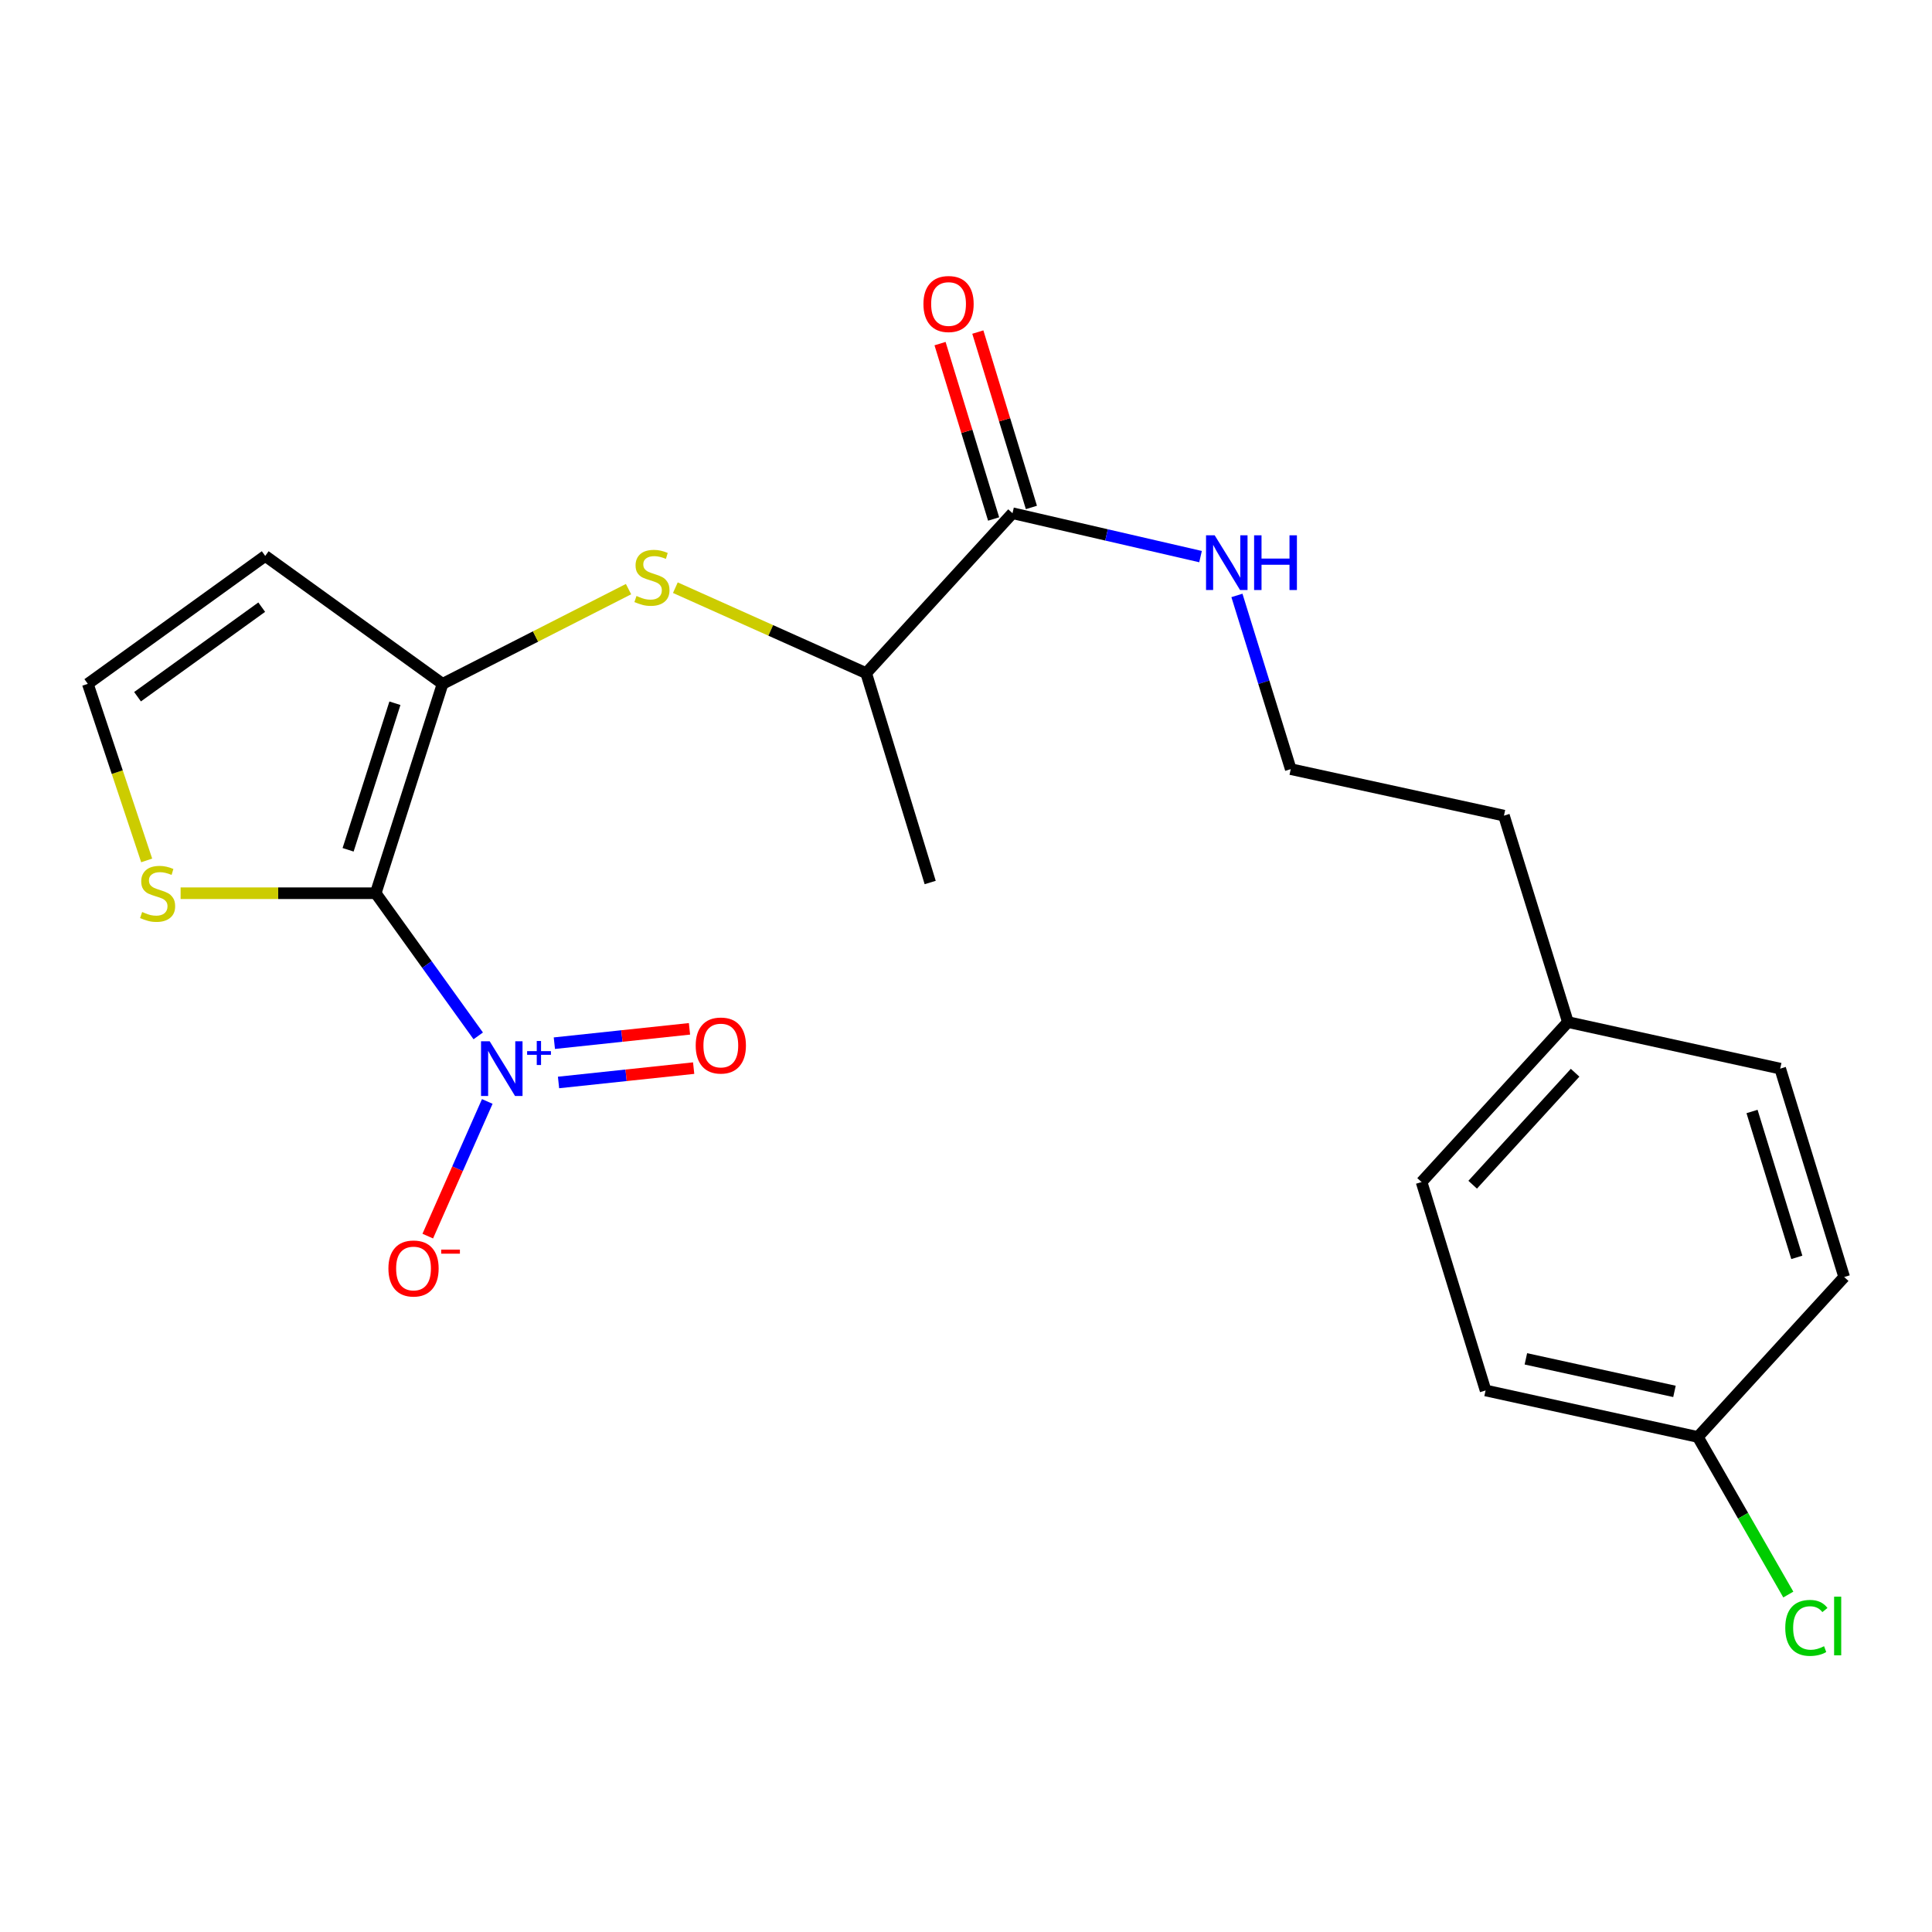 <?xml version='1.0' encoding='iso-8859-1'?>
<svg version='1.1' baseProfile='full'
              xmlns='http://www.w3.org/2000/svg'
                      xmlns:rdkit='http://www.rdkit.org/xml'
                      xmlns:xlink='http://www.w3.org/1999/xlink'
                  xml:space='preserve'
width='1000px' height='1000px' viewBox='0 0 1000 1000'>
<!-- END OF HEADER -->
<rect style='opacity:1.0;fill:#FFFFFF;stroke:none' width='1000' height='1000' x='0' y='0'> </rect>
<path class='bond-0' d='M 194.467,462.332 L 221,499.249' style='fill:none;fill-rule:evenodd;stroke:#000000;stroke-width:6px;stroke-linecap:butt;stroke-linejoin:miter;stroke-opacity:1' />
<path class='bond-0' d='M 221,499.249 L 247.534,536.167' style='fill:none;fill-rule:evenodd;stroke:#0000FF;stroke-width:6px;stroke-linecap:butt;stroke-linejoin:miter;stroke-opacity:1' />
<path class='bond-1' d='M 194.467,462.332 L 229.081,353.966' style='fill:none;fill-rule:evenodd;stroke:#000000;stroke-width:6px;stroke-linecap:butt;stroke-linejoin:miter;stroke-opacity:1' />
<path class='bond-1' d='M 180.18,439.855 L 204.41,363.999' style='fill:none;fill-rule:evenodd;stroke:#000000;stroke-width:6px;stroke-linecap:butt;stroke-linejoin:miter;stroke-opacity:1' />
<path class='bond-3' d='M 194.467,462.332 L 143.974,462.332' style='fill:none;fill-rule:evenodd;stroke:#000000;stroke-width:6px;stroke-linecap:butt;stroke-linejoin:miter;stroke-opacity:1' />
<path class='bond-3' d='M 143.974,462.332 L 93.482,462.332' style='fill:none;fill-rule:evenodd;stroke:#CCCC00;stroke-width:6px;stroke-linecap:butt;stroke-linejoin:miter;stroke-opacity:1' />
<path class='bond-7' d='M 252.214,570.108 L 236.813,604.958' style='fill:none;fill-rule:evenodd;stroke:#0000FF;stroke-width:6px;stroke-linecap:butt;stroke-linejoin:miter;stroke-opacity:1' />
<path class='bond-7' d='M 236.813,604.958 L 221.412,639.808' style='fill:none;fill-rule:evenodd;stroke:#FF0000;stroke-width:6px;stroke-linecap:butt;stroke-linejoin:miter;stroke-opacity:1' />
<path class='bond-9' d='M 289.095,560.284 L 324.065,556.57' style='fill:none;fill-rule:evenodd;stroke:#0000FF;stroke-width:6px;stroke-linecap:butt;stroke-linejoin:miter;stroke-opacity:1' />
<path class='bond-9' d='M 324.065,556.57 L 359.036,552.856' style='fill:none;fill-rule:evenodd;stroke:#FF0000;stroke-width:6px;stroke-linecap:butt;stroke-linejoin:miter;stroke-opacity:1' />
<path class='bond-9' d='M 286.935,539.95 L 321.906,536.236' style='fill:none;fill-rule:evenodd;stroke:#0000FF;stroke-width:6px;stroke-linecap:butt;stroke-linejoin:miter;stroke-opacity:1' />
<path class='bond-9' d='M 321.906,536.236 L 356.876,532.522' style='fill:none;fill-rule:evenodd;stroke:#FF0000;stroke-width:6px;stroke-linecap:butt;stroke-linejoin:miter;stroke-opacity:1' />
<path class='bond-2' d='M 229.081,353.966 L 277.204,329.449' style='fill:none;fill-rule:evenodd;stroke:#000000;stroke-width:6px;stroke-linecap:butt;stroke-linejoin:miter;stroke-opacity:1' />
<path class='bond-2' d='M 277.204,329.449 L 325.326,304.931' style='fill:none;fill-rule:evenodd;stroke:#CCCC00;stroke-width:6px;stroke-linecap:butt;stroke-linejoin:miter;stroke-opacity:1' />
<path class='bond-5' d='M 229.081,353.966 L 137.279,287.748' style='fill:none;fill-rule:evenodd;stroke:#000000;stroke-width:6px;stroke-linecap:butt;stroke-linejoin:miter;stroke-opacity:1' />
<path class='bond-8' d='M 349.564,304.183 L 398.949,326.303' style='fill:none;fill-rule:evenodd;stroke:#CCCC00;stroke-width:6px;stroke-linecap:butt;stroke-linejoin:miter;stroke-opacity:1' />
<path class='bond-8' d='M 398.949,326.303 L 448.334,348.423' style='fill:none;fill-rule:evenodd;stroke:#000000;stroke-width:6px;stroke-linecap:butt;stroke-linejoin:miter;stroke-opacity:1' />
<path class='bond-6' d='M 75.921,445.356 L 60.688,399.661' style='fill:none;fill-rule:evenodd;stroke:#CCCC00;stroke-width:6px;stroke-linecap:butt;stroke-linejoin:miter;stroke-opacity:1' />
<path class='bond-6' d='M 60.688,399.661 L 45.455,353.966' style='fill:none;fill-rule:evenodd;stroke:#000000;stroke-width:6px;stroke-linecap:butt;stroke-linejoin:miter;stroke-opacity:1' />
<path class='bond-4' d='M 524.072,265.641 L 448.334,348.423' style='fill:none;fill-rule:evenodd;stroke:#000000;stroke-width:6px;stroke-linecap:butt;stroke-linejoin:miter;stroke-opacity:1' />
<path class='bond-10' d='M 533.85,262.654 L 519.986,217.267' style='fill:none;fill-rule:evenodd;stroke:#000000;stroke-width:6px;stroke-linecap:butt;stroke-linejoin:miter;stroke-opacity:1' />
<path class='bond-10' d='M 519.986,217.267 L 506.121,171.881' style='fill:none;fill-rule:evenodd;stroke:#FF0000;stroke-width:6px;stroke-linecap:butt;stroke-linejoin:miter;stroke-opacity:1' />
<path class='bond-10' d='M 514.294,268.628 L 500.429,223.241' style='fill:none;fill-rule:evenodd;stroke:#000000;stroke-width:6px;stroke-linecap:butt;stroke-linejoin:miter;stroke-opacity:1' />
<path class='bond-10' d='M 500.429,223.241 L 486.565,177.855' style='fill:none;fill-rule:evenodd;stroke:#FF0000;stroke-width:6px;stroke-linecap:butt;stroke-linejoin:miter;stroke-opacity:1' />
<path class='bond-11' d='M 524.072,265.641 L 572.734,276.87' style='fill:none;fill-rule:evenodd;stroke:#000000;stroke-width:6px;stroke-linecap:butt;stroke-linejoin:miter;stroke-opacity:1' />
<path class='bond-11' d='M 572.734,276.87 L 621.397,288.1' style='fill:none;fill-rule:evenodd;stroke:#0000FF;stroke-width:6px;stroke-linecap:butt;stroke-linejoin:miter;stroke-opacity:1' />
<path class='bond-22' d='M 137.279,287.748 L 45.455,353.966' style='fill:none;fill-rule:evenodd;stroke:#000000;stroke-width:6px;stroke-linecap:butt;stroke-linejoin:miter;stroke-opacity:1' />
<path class='bond-22' d='M 135.466,314.266 L 71.189,360.619' style='fill:none;fill-rule:evenodd;stroke:#000000;stroke-width:6px;stroke-linecap:butt;stroke-linejoin:miter;stroke-opacity:1' />
<path class='bond-20' d='M 448.334,348.423 L 481.46,456.788' style='fill:none;fill-rule:evenodd;stroke:#000000;stroke-width:6px;stroke-linecap:butt;stroke-linejoin:miter;stroke-opacity:1' />
<path class='bond-19' d='M 640.235,308.192 L 654.16,353.146' style='fill:none;fill-rule:evenodd;stroke:#0000FF;stroke-width:6px;stroke-linecap:butt;stroke-linejoin:miter;stroke-opacity:1' />
<path class='bond-19' d='M 654.16,353.146 L 668.086,398.101' style='fill:none;fill-rule:evenodd;stroke:#000000;stroke-width:6px;stroke-linecap:butt;stroke-linejoin:miter;stroke-opacity:1' />
<path class='bond-12' d='M 878.807,743.77 L 768.931,719.698' style='fill:none;fill-rule:evenodd;stroke:#000000;stroke-width:6px;stroke-linecap:butt;stroke-linejoin:miter;stroke-opacity:1' />
<path class='bond-12' d='M 866.702,720.184 L 789.788,703.334' style='fill:none;fill-rule:evenodd;stroke:#000000;stroke-width:6px;stroke-linecap:butt;stroke-linejoin:miter;stroke-opacity:1' />
<path class='bond-14' d='M 878.807,743.77 L 902.217,784.552' style='fill:none;fill-rule:evenodd;stroke:#000000;stroke-width:6px;stroke-linecap:butt;stroke-linejoin:miter;stroke-opacity:1' />
<path class='bond-14' d='M 902.217,784.552 L 925.627,825.335' style='fill:none;fill-rule:evenodd;stroke:#00CC00;stroke-width:6px;stroke-linecap:butt;stroke-linejoin:miter;stroke-opacity:1' />
<path class='bond-23' d='M 878.807,743.77 L 954.545,660.988' style='fill:none;fill-rule:evenodd;stroke:#000000;stroke-width:6px;stroke-linecap:butt;stroke-linejoin:miter;stroke-opacity:1' />
<path class='bond-13' d='M 811.543,529.027 L 778.439,422.173' style='fill:none;fill-rule:evenodd;stroke:#000000;stroke-width:6px;stroke-linecap:butt;stroke-linejoin:miter;stroke-opacity:1' />
<path class='bond-17' d='M 811.543,529.027 L 921.43,553.123' style='fill:none;fill-rule:evenodd;stroke:#000000;stroke-width:6px;stroke-linecap:butt;stroke-linejoin:miter;stroke-opacity:1' />
<path class='bond-18' d='M 811.543,529.027 L 735.804,611.821' style='fill:none;fill-rule:evenodd;stroke:#000000;stroke-width:6px;stroke-linecap:butt;stroke-linejoin:miter;stroke-opacity:1' />
<path class='bond-18' d='M 815.27,555.249 L 762.253,613.204' style='fill:none;fill-rule:evenodd;stroke:#000000;stroke-width:6px;stroke-linecap:butt;stroke-linejoin:miter;stroke-opacity:1' />
<path class='bond-15' d='M 954.545,660.988 L 921.43,553.123' style='fill:none;fill-rule:evenodd;stroke:#000000;stroke-width:6px;stroke-linecap:butt;stroke-linejoin:miter;stroke-opacity:1' />
<path class='bond-15' d='M 930.03,650.809 L 906.85,575.304' style='fill:none;fill-rule:evenodd;stroke:#000000;stroke-width:6px;stroke-linecap:butt;stroke-linejoin:miter;stroke-opacity:1' />
<path class='bond-16' d='M 768.931,719.698 L 735.804,611.821' style='fill:none;fill-rule:evenodd;stroke:#000000;stroke-width:6px;stroke-linecap:butt;stroke-linejoin:miter;stroke-opacity:1' />
<path class='bond-21' d='M 668.086,398.101 L 778.439,422.173' style='fill:none;fill-rule:evenodd;stroke:#000000;stroke-width:6px;stroke-linecap:butt;stroke-linejoin:miter;stroke-opacity:1' />
<path  class='atom-1' d='M 253.46 538.963
L 262.74 553.963
Q 263.66 555.443, 265.14 558.123
Q 266.62 560.803, 266.7 560.963
L 266.7 538.963
L 270.46 538.963
L 270.46 567.283
L 266.58 567.283
L 256.62 550.883
Q 255.46 548.963, 254.22 546.763
Q 253.02 544.563, 252.66 543.883
L 252.66 567.283
L 248.98 567.283
L 248.98 538.963
L 253.46 538.963
' fill='#0000FF'/>
<path  class='atom-1' d='M 272.836 544.067
L 277.825 544.067
L 277.825 538.814
L 280.043 538.814
L 280.043 544.067
L 285.165 544.067
L 285.165 545.968
L 280.043 545.968
L 280.043 551.248
L 277.825 551.248
L 277.825 545.968
L 272.836 545.968
L 272.836 544.067
' fill='#0000FF'/>
<path  class='atom-3' d='M 329.446 308.476
Q 329.766 308.596, 331.086 309.156
Q 332.406 309.716, 333.846 310.076
Q 335.326 310.396, 336.766 310.396
Q 339.446 310.396, 341.006 309.116
Q 342.566 307.796, 342.566 305.516
Q 342.566 303.956, 341.766 302.996
Q 341.006 302.036, 339.806 301.516
Q 338.606 300.996, 336.606 300.396
Q 334.086 299.636, 332.566 298.916
Q 331.086 298.196, 330.006 296.676
Q 328.966 295.156, 328.966 292.596
Q 328.966 289.036, 331.366 286.836
Q 333.806 284.636, 338.606 284.636
Q 341.886 284.636, 345.606 286.196
L 344.686 289.276
Q 341.286 287.876, 338.726 287.876
Q 335.966 287.876, 334.446 289.036
Q 332.926 290.156, 332.966 292.116
Q 332.966 293.636, 333.726 294.556
Q 334.526 295.476, 335.646 295.996
Q 336.806 296.516, 338.726 297.116
Q 341.286 297.916, 342.806 298.716
Q 344.326 299.516, 345.406 301.156
Q 346.526 302.756, 346.526 305.516
Q 346.526 309.436, 343.886 311.556
Q 341.286 313.636, 336.926 313.636
Q 334.406 313.636, 332.486 313.076
Q 330.606 312.556, 328.366 311.636
L 329.446 308.476
' fill='#CCCC00'/>
<path  class='atom-4' d='M 73.58 472.052
Q 73.9 472.172, 75.22 472.732
Q 76.54 473.292, 77.98 473.652
Q 79.46 473.972, 80.9 473.972
Q 83.58 473.972, 85.14 472.692
Q 86.7 471.372, 86.7 469.092
Q 86.7 467.532, 85.9 466.572
Q 85.14 465.612, 83.94 465.092
Q 82.74 464.572, 80.74 463.972
Q 78.22 463.212, 76.7 462.492
Q 75.22 461.772, 74.14 460.252
Q 73.1 458.732, 73.1 456.172
Q 73.1 452.612, 75.5 450.412
Q 77.94 448.212, 82.74 448.212
Q 86.02 448.212, 89.74 449.772
L 88.82 452.852
Q 85.42 451.452, 82.86 451.452
Q 80.1 451.452, 78.58 452.612
Q 77.06 453.732, 77.1 455.692
Q 77.1 457.212, 77.86 458.132
Q 78.66 459.052, 79.78 459.572
Q 80.94 460.092, 82.86 460.692
Q 85.42 461.492, 86.94 462.292
Q 88.46 463.092, 89.54 464.732
Q 90.66 466.332, 90.66 469.092
Q 90.66 473.012, 88.02 475.132
Q 85.42 477.212, 81.06 477.212
Q 78.54 477.212, 76.62 476.652
Q 74.74 476.132, 72.5 475.212
L 73.58 472.052
' fill='#CCCC00'/>
<path  class='atom-8' d='M 201.04 656.569
Q 201.04 649.769, 204.4 645.969
Q 207.76 642.169, 214.04 642.169
Q 220.32 642.169, 223.68 645.969
Q 227.04 649.769, 227.04 656.569
Q 227.04 663.449, 223.64 667.369
Q 220.24 671.249, 214.04 671.249
Q 207.8 671.249, 204.4 667.369
Q 201.04 663.489, 201.04 656.569
M 214.04 668.049
Q 218.36 668.049, 220.68 665.169
Q 223.04 662.249, 223.04 656.569
Q 223.04 651.009, 220.68 648.209
Q 218.36 645.369, 214.04 645.369
Q 209.72 645.369, 207.36 648.169
Q 205.04 650.969, 205.04 656.569
Q 205.04 662.289, 207.36 665.169
Q 209.72 668.049, 214.04 668.049
' fill='#FF0000'/>
<path  class='atom-8' d='M 228.36 646.792
L 238.049 646.792
L 238.049 648.904
L 228.36 648.904
L 228.36 646.792
' fill='#FF0000'/>
<path  class='atom-10' d='M 360.095 541.161
Q 360.095 534.361, 363.455 530.561
Q 366.815 526.761, 373.095 526.761
Q 379.375 526.761, 382.735 530.561
Q 386.095 534.361, 386.095 541.161
Q 386.095 548.041, 382.695 551.961
Q 379.295 555.841, 373.095 555.841
Q 366.855 555.841, 363.455 551.961
Q 360.095 548.081, 360.095 541.161
M 373.095 552.641
Q 377.415 552.641, 379.735 549.761
Q 382.095 546.841, 382.095 541.161
Q 382.095 535.601, 379.735 532.801
Q 377.415 529.961, 373.095 529.961
Q 368.775 529.961, 366.415 532.761
Q 364.095 535.561, 364.095 541.161
Q 364.095 546.881, 366.415 549.761
Q 368.775 552.641, 373.095 552.641
' fill='#FF0000'/>
<path  class='atom-11' d='M 477.969 157.355
Q 477.969 150.555, 481.329 146.755
Q 484.689 142.955, 490.969 142.955
Q 497.249 142.955, 500.609 146.755
Q 503.969 150.555, 503.969 157.355
Q 503.969 164.235, 500.569 168.155
Q 497.169 172.035, 490.969 172.035
Q 484.729 172.035, 481.329 168.155
Q 477.969 164.275, 477.969 157.355
M 490.969 168.835
Q 495.289 168.835, 497.609 165.955
Q 499.969 163.035, 499.969 157.355
Q 499.969 151.795, 497.609 148.995
Q 495.289 146.155, 490.969 146.155
Q 486.649 146.155, 484.289 148.955
Q 481.969 151.755, 481.969 157.355
Q 481.969 163.075, 484.289 165.955
Q 486.649 168.835, 490.969 168.835
' fill='#FF0000'/>
<path  class='atom-12' d='M 628.722 277.075
L 638.002 292.075
Q 638.922 293.555, 640.402 296.235
Q 641.882 298.915, 641.962 299.075
L 641.962 277.075
L 645.722 277.075
L 645.722 305.395
L 641.842 305.395
L 631.882 288.995
Q 630.722 287.075, 629.482 284.875
Q 628.282 282.675, 627.922 281.995
L 627.922 305.395
L 624.242 305.395
L 624.242 277.075
L 628.722 277.075
' fill='#0000FF'/>
<path  class='atom-12' d='M 649.122 277.075
L 652.962 277.075
L 652.962 289.115
L 667.442 289.115
L 667.442 277.075
L 671.282 277.075
L 671.282 305.395
L 667.442 305.395
L 667.442 292.315
L 652.962 292.315
L 652.962 305.395
L 649.122 305.395
L 649.122 277.075
' fill='#0000FF'/>
<path  class='atom-15' d='M 924.052 842.596
Q 924.052 835.556, 927.332 831.876
Q 930.652 828.156, 936.932 828.156
Q 942.772 828.156, 945.892 832.276
L 943.252 834.436
Q 940.972 831.436, 936.932 831.436
Q 932.652 831.436, 930.372 834.316
Q 928.132 837.156, 928.132 842.596
Q 928.132 848.196, 930.452 851.076
Q 932.812 853.956, 937.372 853.956
Q 940.492 853.956, 944.132 852.076
L 945.252 855.076
Q 943.772 856.036, 941.532 856.596
Q 939.292 857.156, 936.812 857.156
Q 930.652 857.156, 927.332 853.396
Q 924.052 849.636, 924.052 842.596
' fill='#00CC00'/>
<path  class='atom-15' d='M 949.332 826.436
L 953.012 826.436
L 953.012 856.796
L 949.332 856.796
L 949.332 826.436
' fill='#00CC00'/>
</svg>
